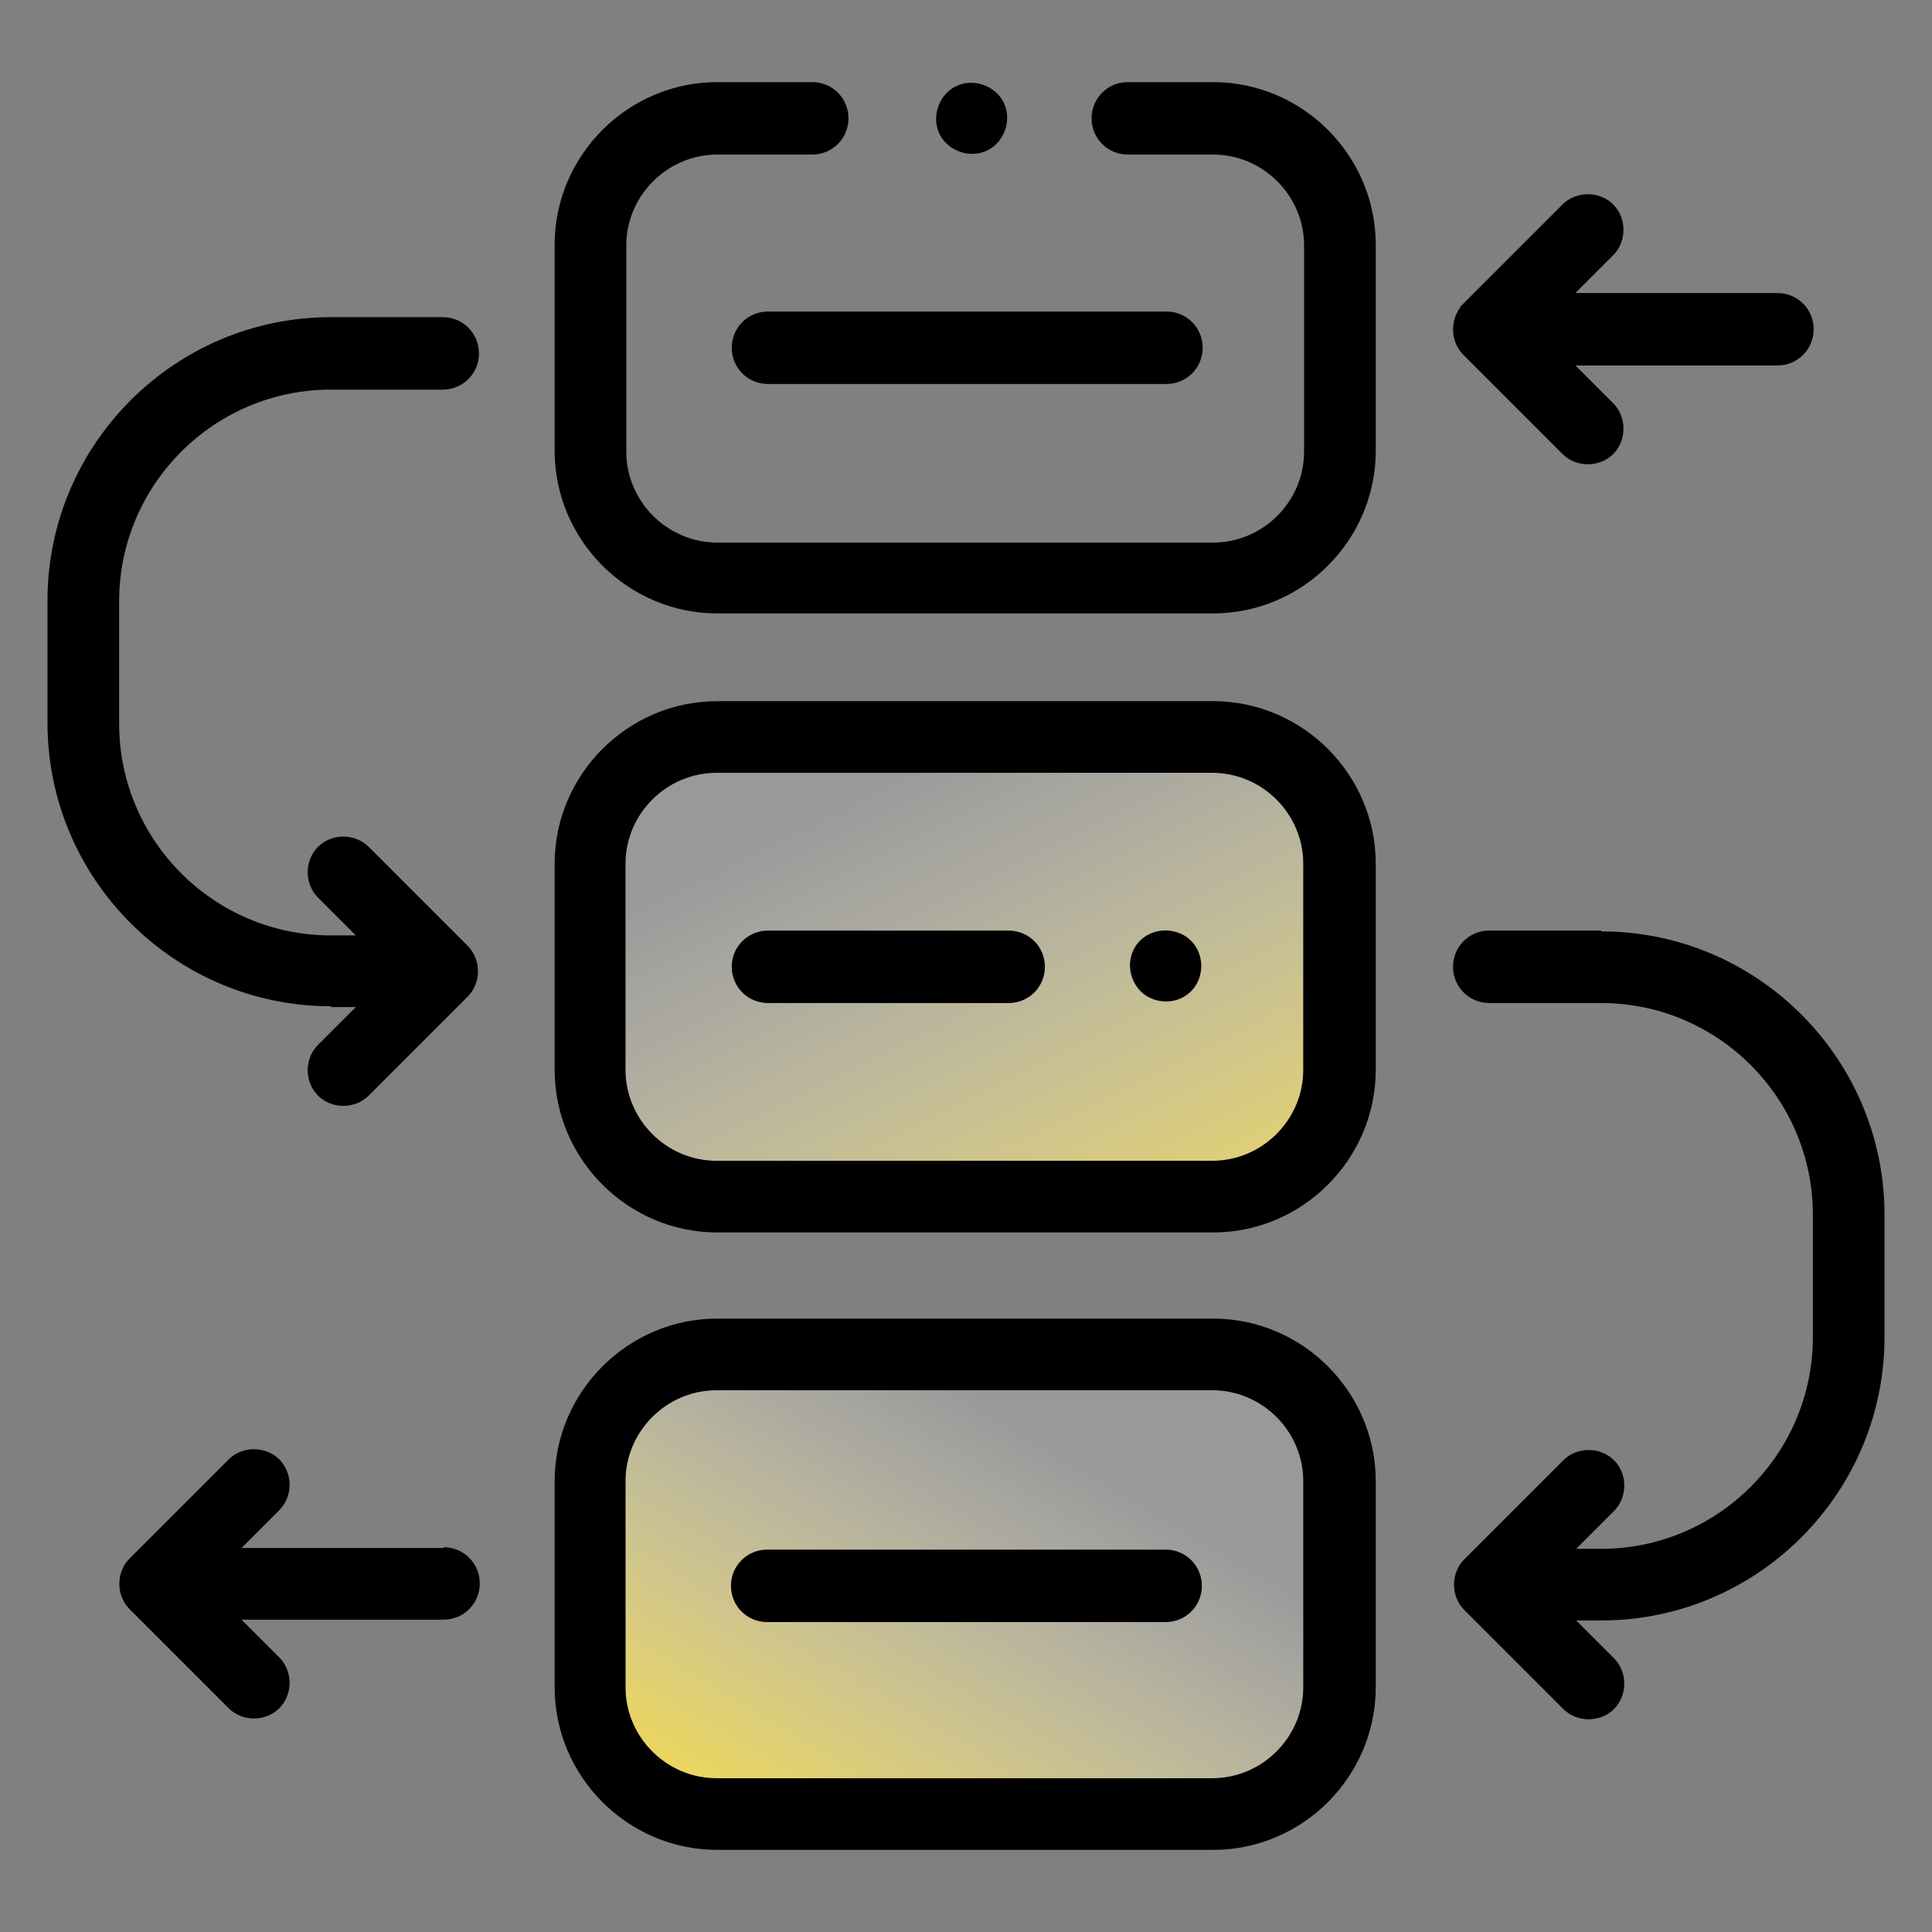 <?xml version="1.0" encoding="UTF-8"?>
<svg id="a" data-name="Layer 1" xmlns="http://www.w3.org/2000/svg" width="24" height="24" xmlns:xlink="http://www.w3.org/1999/xlink" viewBox="0 0 24 24">
  <rect x="0" y="0" width="24" height="24" fill="#808080" stroke="none"/>
  <defs>
    <linearGradient id="b" x1="9.47" y1="23.93" x2="13.08" y2="17.83" gradientUnits="userSpaceOnUse">
      <stop offset="0" stop-color="#fadd37"/>
      <stop offset=".99" stop-color="#fff" stop-opacity=".2"/>
    </linearGradient>
    <linearGradient id="c" x1="14.81" y1="17.66" x2="10.79" y2="9.62" xlink:href="#b"/>
  </defs>
  <path d="M16.19,20.96c0,.62-.51,1.13-1.13,1.13h-6.16c-.62,0-1.13-.51-1.13-1.13v-2.56c0-.62.51-1.13,1.13-1.13h6.16c.62,0,1.13.51,1.13,1.13v2.56Z" fill="url(#b)"/>
  <path d="M16.19,13.29c0,.62-.51,1.13-1.13,1.13h-6.16c-.62,0-1.13-.51-1.13-1.13v-2.56c0-.62.51-1.13,1.13-1.13h6.16c.62,0,1.13.51,1.13,1.13v2.56Z" fill="url(#c)"/>
  <g>
    <path d="M15.07,8.71h-6.16c-1.11,0-2.02.91-2.02,2.02v2.56c0,1.11.91,2.02,2.02,2.02h6.16c1.11,0,2.02-.91,2.02-2.02v-2.56c0-1.11-.91-2.02-2.02-2.02h0ZM16.19,13.29c0,.62-.51,1.13-1.13,1.13h-6.16c-.62,0-1.13-.51-1.13-1.13v-2.56c0-.62.51-1.13,1.13-1.13h6.16c.62,0,1.13.51,1.13,1.13v2.56Z"/>
    <path d="M15.07,16.38h-6.16c-1.11,0-2.02.91-2.02,2.02v2.56c0,1.11.91,2.02,2.02,2.02h6.16c1.11,0,2.02-.91,2.02-2.02v-2.56c0-1.11-.91-2.02-2.02-2.02h0ZM16.19,20.96c0,.62-.51,1.13-1.13,1.13h-6.16c-.62,0-1.13-.51-1.13-1.13v-2.56c0-.62.51-1.13,1.13-1.13h6.16c.62,0,1.13.51,1.13,1.13v2.56Z"/>
    <path d="M15.07,1.02h-1.06c-.25,0-.45.2-.45.45s.2.45.45.45h1.06c.62,0,1.13.51,1.13,1.13v2.56c0,.62-.51,1.13-1.13,1.13h-6.16c-.62,0-1.13-.51-1.13-1.13v-2.56c0-.62.51-1.13,1.13-1.13h1.18c.25,0,.45-.2.45-.45s-.2-.45-.45-.45h-1.18c-1.11,0-2.02.91-2.02,2.02v2.56c0,1.11.91,2.02,2.02,2.02h6.16c1.11,0,2.02-.91,2.02-2.02v-2.56c0-1.11-.91-2.02-2.02-2.02h0Z"/>
    <path d="M19.89,11.56h-1.39c-.25,0-.45.2-.45.45s.2.45.45.45h1.39c1.45,0,2.63,1.18,2.63,2.63v1.52c0,1.45-1.18,2.63-2.63,2.63h-.31l.47-.47c.17-.17.17-.46,0-.63-.17-.17-.46-.17-.63,0l-1.23,1.23c-.17.17-.17.46,0,.63l1.23,1.23c.17.17.46.17.63,0,.17-.17.17-.46,0-.63l-.47-.47h.31c1.94,0,3.52-1.58,3.52-3.52v-1.52c0-1.94-1.58-3.52-3.52-3.52h0Z"/>
    <path d="M4.11,12.51h.31l-.47.47c-.17.17-.17.46,0,.63.17.17.46.17.63,0l1.23-1.23c.17-.17.17-.46,0-.63l-1.23-1.23c-.17-.17-.46-.17-.63,0-.17.17-.17.46,0,.63l.47.47h-.31c-1.45,0-2.63-1.18-2.63-2.63v-1.52c0-1.45,1.18-2.63,2.63-2.63h1.39c.25,0,.45-.2.45-.45s-.2-.45-.45-.45h-1.39c-1.94,0-3.52,1.58-3.52,3.52v1.52c0,1.94,1.58,3.52,3.52,3.52h0Z"/>
    <path d="M5.51,19.23h-2.51l.47-.47c.17-.17.17-.46,0-.63-.17-.17-.46-.17-.63,0l-1.23,1.23c-.17.17-.17.46,0,.63l1.23,1.23c.17.17.46.17.63,0,.17-.17.17-.46,0-.63l-.47-.47h2.51c.25,0,.45-.2.45-.45s-.2-.45-.45-.45h0Z"/>
    <path d="M18.14,3.82c-.13.17-.12.43.04.59l1.23,1.23c.17.17.46.17.63,0,.17-.17.17-.46,0-.63l-.47-.47h2.51c.25,0,.45-.2.45-.45s-.2-.45-.45-.45h-2.51l.47-.47c.17-.17.17-.46,0-.63-.17-.17-.46-.17-.63,0l-1.23,1.23s-.03.03-.04.04Z"/>
    <path d="M9.09,4.32c0,.25.2.45.45.45h4.95c.25,0,.45-.2.45-.45s-.2-.45-.45-.45h-4.95c-.25,0-.45.2-.45.45h0Z"/>
    <path d="M12.53,11.56h-2.99c-.25,0-.45.2-.45.45s.2.45.45.45h2.99c.25,0,.45-.2.45-.45s-.2-.45-.45-.45h0Z"/>
    <path d="M14.48,19.25h-4.95c-.25,0-.45.2-.45.45s.2.45.45.45h4.95c.25,0,.45-.2.45-.45s-.2-.45-.45-.45Z"/>
    <path d="M14.89,11.83c-.15-.37-.7-.36-.83.02-.06.18,0,.38.15.5.15.11.35.12.5.03.19-.11.26-.35.18-.55h0Z"/>
    <path d="M11.66,1.64c.09.22.36.33.58.24.22-.09.33-.36.24-.58-.09-.22-.36-.33-.58-.24-.22.09-.33.36-.24.58Z"/>
  </g>
</svg>